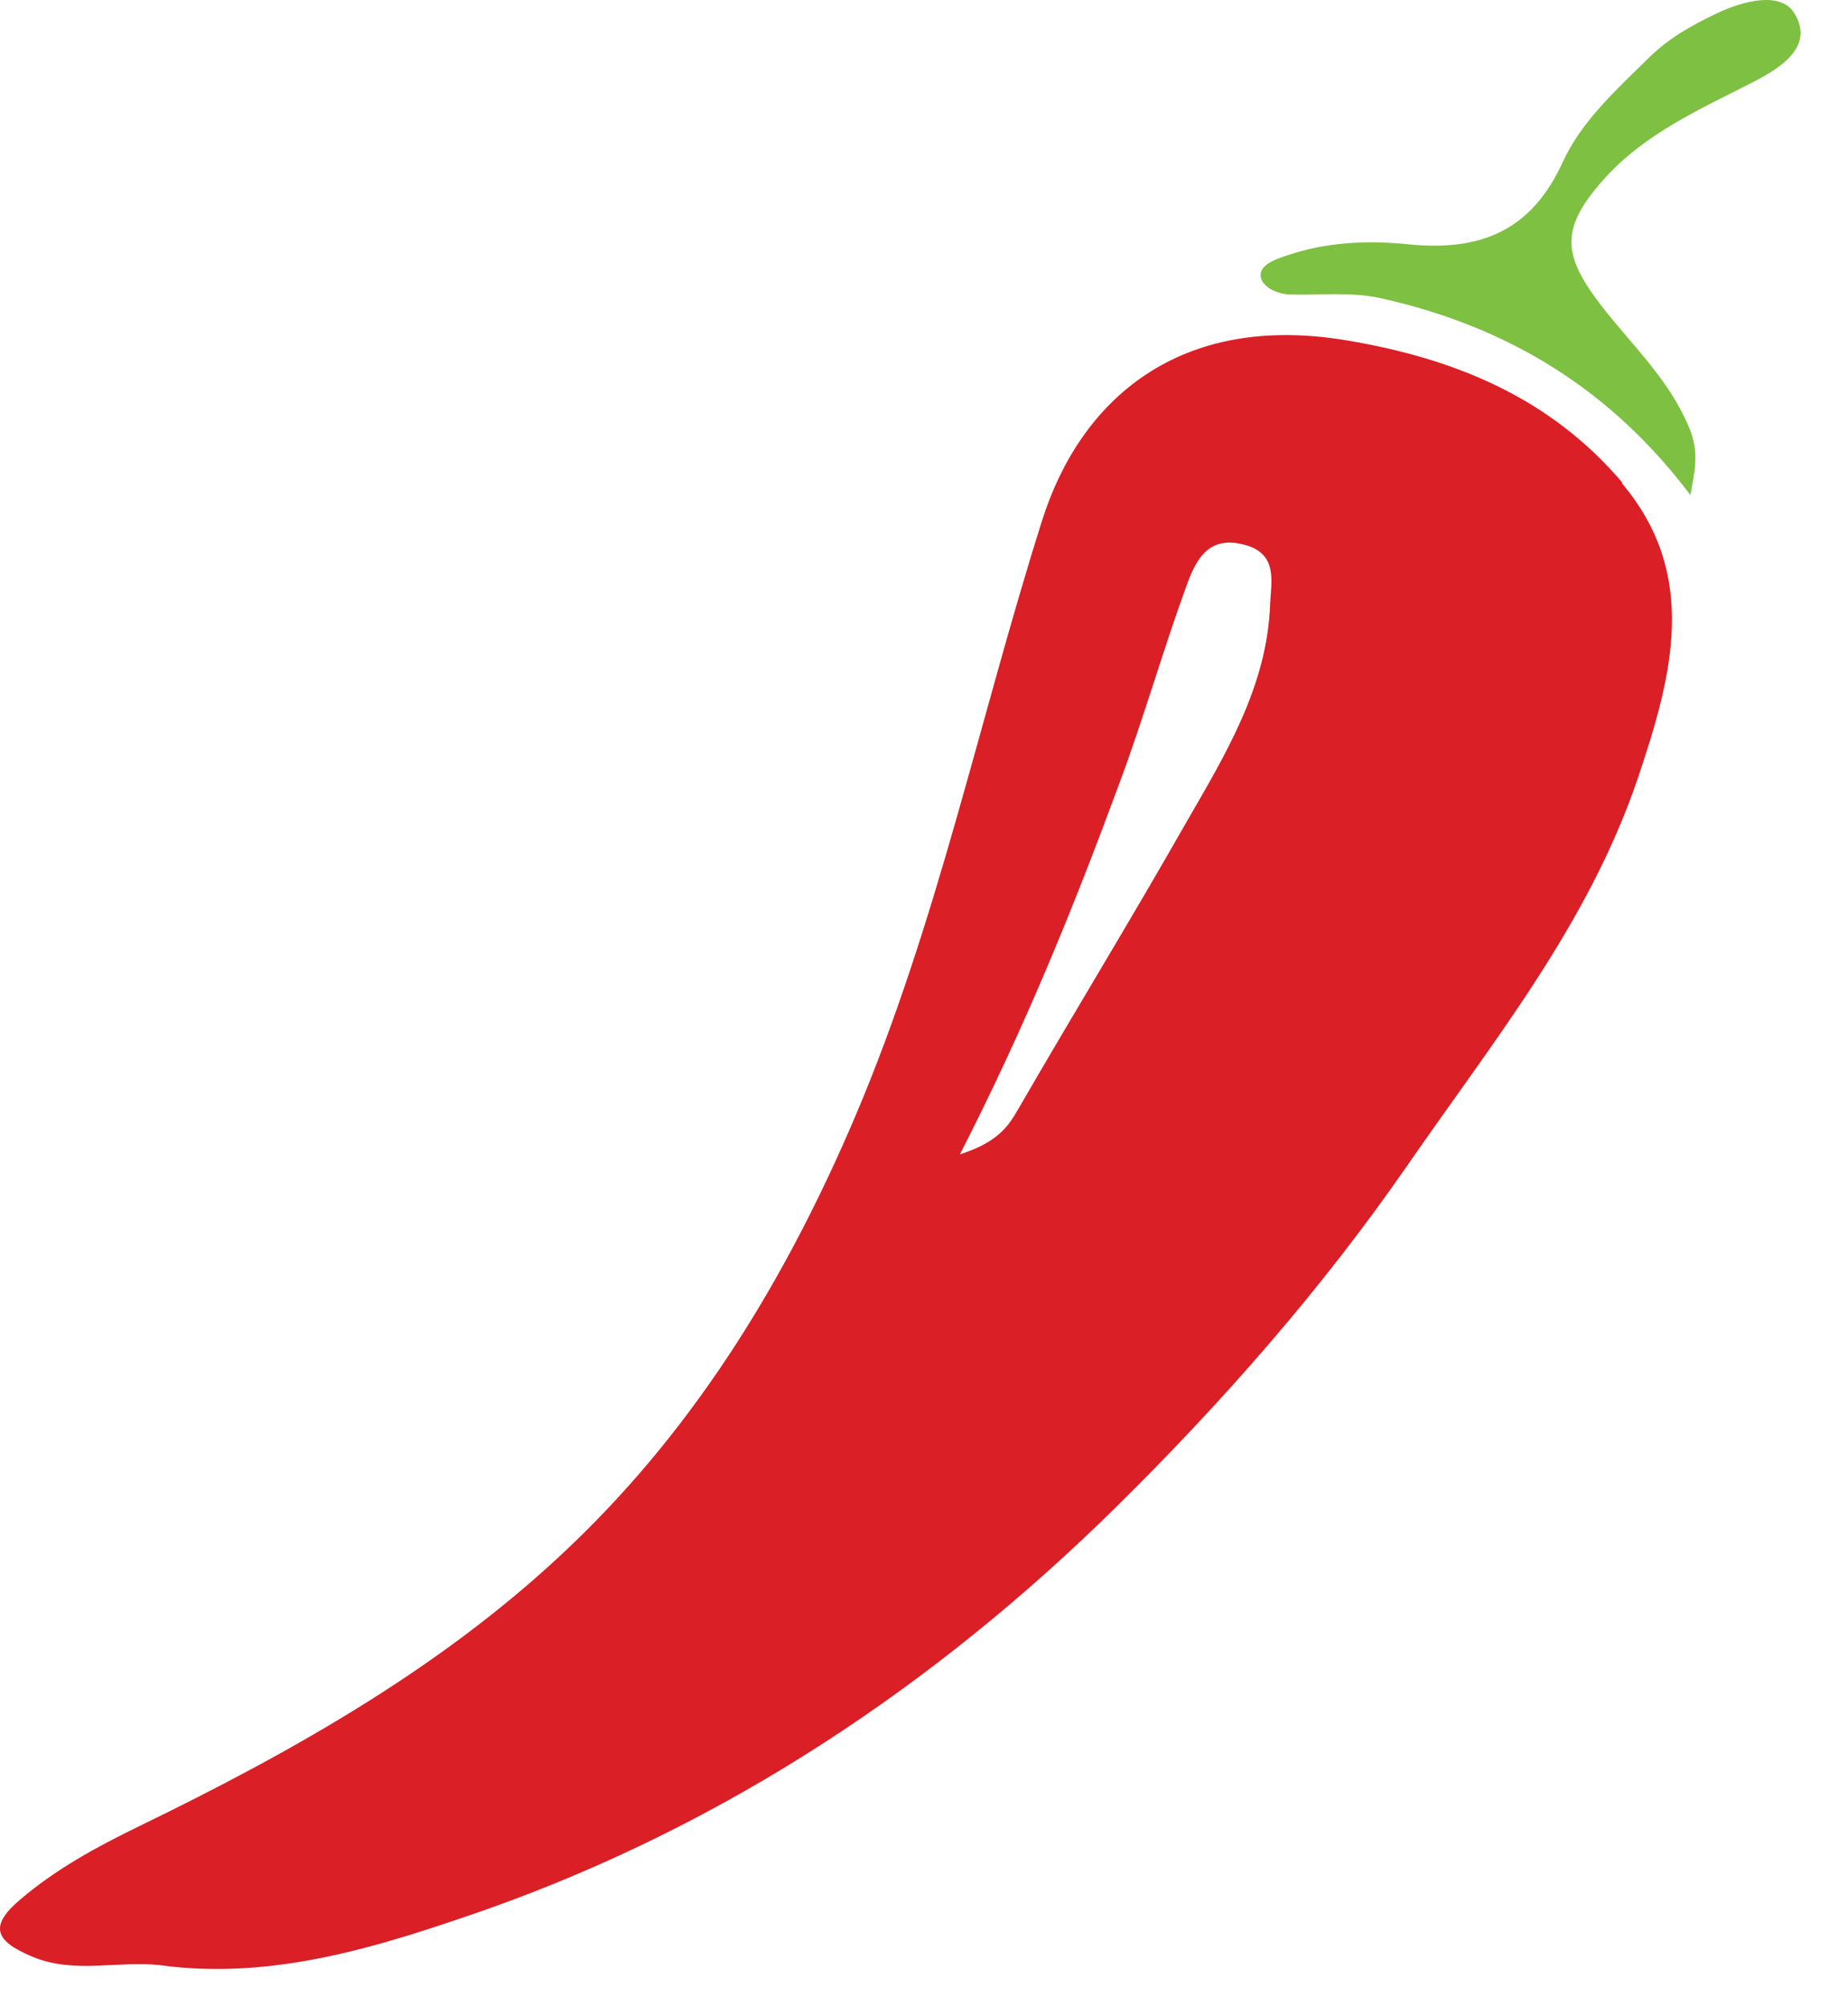 <svg width="35" height="38" viewBox="0 0 35 38" fill="none" xmlns="http://www.w3.org/2000/svg">
<path d="M32.024 9.384C30.518 7.38 28.573 6.193 26.19 5.654C25.591 5.515 25.013 5.594 24.425 5.574C24.145 5.564 23.886 5.405 23.876 5.225C23.856 5.026 24.125 4.916 24.375 4.836C25.133 4.577 25.921 4.547 26.689 4.627C28.035 4.757 29.002 4.378 29.601 3.061C29.96 2.283 30.628 1.685 31.246 1.076C31.615 0.717 32.044 0.478 32.503 0.259C33.022 0.009 33.739 -0.17 33.989 0.259C34.358 0.877 33.749 1.276 33.181 1.565C32.184 2.074 31.146 2.533 30.379 3.39C29.541 4.328 29.581 4.826 30.349 5.814C30.917 6.542 31.605 7.18 31.984 8.078C32.194 8.566 32.094 8.925 32.014 9.384H32.024Z" fill="#7EC042"/>
<path d="M30.727 9.138C29.38 7.552 27.595 6.794 25.511 6.445C22.319 5.907 20.454 7.582 19.736 9.856C18.549 13.606 17.752 17.476 16.206 21.116C14.909 24.168 13.214 26.96 10.84 29.234C8.466 31.518 5.584 33.143 2.622 34.58C1.824 34.968 1.056 35.387 0.378 35.966C-0.21 36.465 -0.091 36.744 0.588 37.033C1.395 37.382 2.223 37.113 3.021 37.203C5.185 37.502 7.24 36.834 9.195 36.155C13.742 34.55 17.712 31.907 21.133 28.536C23.147 26.551 25.032 24.407 26.648 22.073C28.273 19.72 30.088 17.495 31.026 14.713C31.674 12.788 32.183 10.883 30.717 9.148L30.727 9.138ZM24.055 11.452C23.995 13.008 23.197 14.304 22.449 15.601C21.422 17.406 20.335 19.181 19.297 20.976C19.098 21.325 18.898 21.624 18.18 21.854C19.427 19.42 20.345 17.146 21.192 14.852C21.651 13.626 22.01 12.359 22.459 11.123C22.628 10.654 22.848 10.135 23.536 10.305C24.214 10.464 24.075 11.003 24.055 11.442V11.452Z" fill="#DA1F26"/>
</svg>

